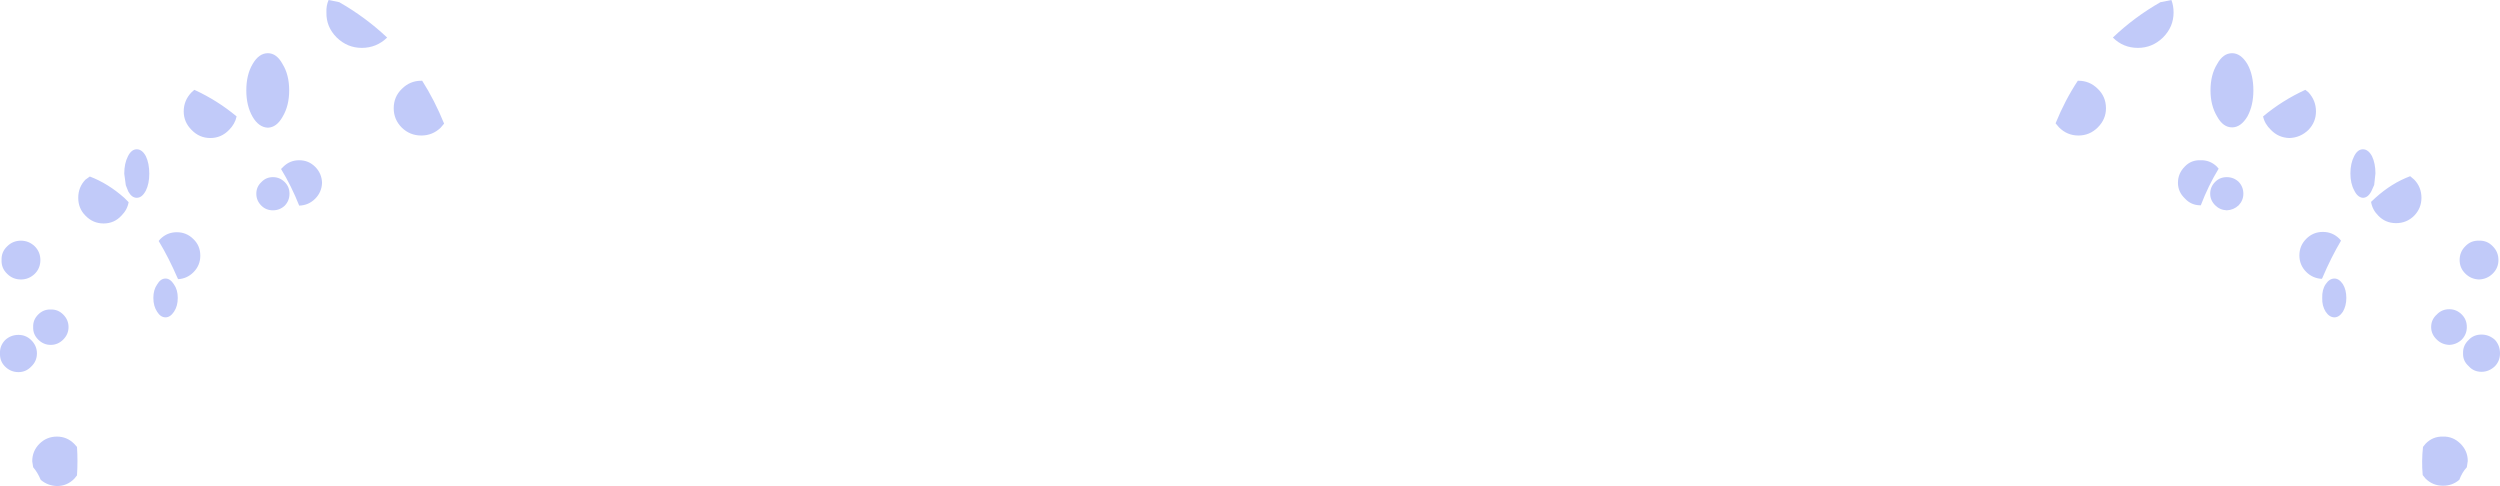 <?xml version="1.0" encoding="UTF-8" standalone="no"?>
<svg xmlns:xlink="http://www.w3.org/1999/xlink" height="77.65px" width="399.4px" xmlns="http://www.w3.org/2000/svg">
  <g transform="matrix(1.0, 0.0, 0.0, 1.0, 199.7, 30.75)">
    <path d="M145.45 -30.4 L147.2 -30.75 Q147.55 -29.85 147.55 -28.75 147.55 -26.45 145.85 -24.75 144.15 -23.1 141.85 -23.1 139.5 -23.1 137.85 -24.75 141.25 -28.0 145.45 -30.4 M129.25 -10.4 L128.7 -11.05 Q130.2 -14.75 132.25 -17.85 L132.35 -17.85 Q134.15 -17.85 135.45 -16.55 136.75 -15.3 136.75 -13.45 136.75 -11.7 135.45 -10.4 134.15 -9.1 132.35 -9.1 130.55 -9.1 129.25 -10.4 M154.2 -1.7 Q154.95 -2.45 156.05 -2.45 157.15 -2.45 157.95 -1.7 158.7 -0.9 158.7 0.2 158.7 1.25 157.95 2.05 157.15 2.8 156.05 2.85 154.95 2.8 154.2 2.05 153.4 1.25 153.4 0.2 153.4 -0.9 154.2 -1.7 M149.35 -4.15 Q150.35 -5.2 151.85 -5.15 153.35 -5.2 154.45 -4.15 L154.75 -3.8 Q153.1 -1.1 151.9 2.05 L151.85 2.05 Q150.35 2.05 149.35 0.95 148.25 -0.1 148.25 -1.55 148.25 -3.05 149.35 -4.15 M156.9 -22.25 Q158.3 -22.25 159.35 -20.5 160.3 -18.8 160.3 -16.3 160.3 -13.9 159.35 -12.15 158.3 -10.4 156.9 -10.4 155.45 -10.4 154.5 -12.15 153.45 -13.9 153.45 -16.3 153.45 -18.8 154.5 -20.5 155.45 -22.25 156.9 -22.25 M170.3 -12.95 Q170.3 -11.25 169.1 -10.0 167.8 -8.75 166.05 -8.7 164.3 -8.75 163.1 -10.0 162.1 -10.95 161.85 -12.15 164.9 -14.7 168.6 -16.4 L169.1 -16.0 Q170.3 -14.7 170.3 -12.95 M179.8 -3.05 L179.6 -1.2 179.15 -0.2 Q178.6 0.85 177.8 0.85 176.95 0.8 176.4 -0.35 175.8 -1.45 175.8 -3.05 175.8 -4.65 176.4 -5.8 176.95 -6.9 177.8 -6.9 178.65 -6.9 179.25 -5.8 179.8 -4.65 179.8 -3.05 M171.3 16.85 Q171.25 15.55 171.85 14.65 172.45 13.75 173.25 13.75 174.0 13.75 174.6 14.65 175.15 15.55 175.15 16.85 175.15 18.1 174.6 19.05 174.0 19.95 173.25 19.95 172.45 19.95 171.85 19.05 171.25 18.1 171.3 16.85 M174.05 7.4 L174.3 7.7 Q172.7 10.4 171.3 13.7 L171.2 13.8 Q169.75 13.7 168.75 12.7 167.65 11.6 167.65 10.05 167.65 8.5 168.75 7.4 169.85 6.3 171.4 6.3 172.95 6.3 174.05 7.4 M194.7 23.55 Q195.5 22.7 196.75 22.7 197.95 22.7 198.9 23.55 199.7 24.45 199.7 25.7 199.7 26.9 198.9 27.75 197.95 28.65 196.75 28.65 195.5 28.65 194.7 27.75 193.75 26.9 193.8 25.7 193.75 24.45 194.7 23.55 M188.7 21.5 Q188.7 20.3 189.6 19.5 190.4 18.65 191.6 18.65 192.75 18.65 193.6 19.5 194.4 20.3 194.4 21.5 194.4 22.65 193.6 23.5 192.75 24.3 191.6 24.35 190.4 24.3 189.6 23.5 188.7 22.65 188.7 21.5 M194.15 8.6 Q195.05 7.65 196.35 7.7 197.65 7.65 198.55 8.6 199.45 9.5 199.45 10.8 199.45 12.05 198.55 12.95 197.65 13.85 196.35 13.9 195.05 13.85 194.15 12.95 193.25 12.05 193.25 10.8 193.25 9.5 194.15 8.6 M185.35 -2.6 L186.0 -2.05 Q187.15 -0.85 187.15 0.85 187.15 2.5 186.0 3.7 184.8 4.9 183.1 4.9 181.4 4.9 180.25 3.7 179.3 2.75 179.1 1.5 L179.8 0.85 Q182.4 -1.5 185.35 -2.6 M187.8 40.15 Q188.95 38.95 190.6 39.0 192.2 38.95 193.4 40.15 194.55 41.3 194.55 42.9 L194.4 43.9 Q193.65 44.7 193.2 45.9 192.1 46.85 190.6 46.85 188.95 46.85 187.8 45.7 L187.35 45.15 Q187.15 42.9 187.4 40.65 L187.8 40.15 M-185.35 -2.55 Q-182.45 -1.45 -179.85 0.85 L-179.15 1.55 Q-179.35 2.75 -180.3 3.7 -181.45 4.95 -183.15 4.95 -184.85 4.95 -186.05 3.7 -187.2 2.55 -187.2 0.85 -187.2 -0.85 -186.05 -2.05 L-185.35 -2.55 M-168.65 -16.4 Q-164.95 -14.7 -161.9 -12.15 -162.15 -10.95 -163.1 -10.0 -164.35 -8.7 -166.1 -8.7 -167.85 -8.7 -169.1 -10.0 -170.35 -11.25 -170.35 -12.95 -170.35 -14.7 -169.1 -16.0 L-168.65 -16.4 M-179.25 -5.8 Q-178.7 -6.9 -177.85 -6.9 -177.0 -6.9 -176.4 -5.8 -175.85 -4.65 -175.85 -3.0 -175.85 -1.4 -176.4 -0.3 -177.0 0.85 -177.85 0.85 -178.65 0.85 -179.2 -0.15 L-179.6 -1.15 -179.85 -3.0 Q-179.85 -4.65 -179.25 -5.8 M-145.5 -30.4 Q-141.3 -28.0 -137.85 -24.75 -139.55 -23.1 -141.9 -23.1 -144.2 -23.1 -145.9 -24.75 -147.6 -26.45 -147.55 -28.75 -147.6 -29.85 -147.2 -30.75 L-145.5 -30.4 M-159.35 -20.5 Q-158.35 -22.25 -156.9 -22.25 -155.5 -22.25 -154.55 -20.5 -153.5 -18.8 -153.5 -16.3 -153.5 -13.85 -154.55 -12.1 -155.5 -10.4 -156.9 -10.35 -158.35 -10.4 -159.35 -12.1 -160.35 -13.85 -160.35 -16.3 -160.35 -18.8 -159.35 -20.5 M-154.2 -1.65 Q-153.45 -0.9 -153.45 0.2 -153.45 1.3 -154.2 2.1 -155.0 2.85 -156.1 2.85 -157.2 2.85 -157.95 2.1 -158.75 1.3 -158.75 0.2 -158.75 -0.9 -157.95 -1.65 -157.2 -2.45 -156.1 -2.45 -155.0 -2.45 -154.2 -1.65 M-151.9 -5.15 Q-150.4 -5.15 -149.35 -4.1 -148.3 -3.05 -148.25 -1.55 -148.3 -0.05 -149.35 1.0 -150.4 2.05 -151.9 2.1 -153.15 -1.05 -154.8 -3.75 L-154.45 -4.1 Q-153.4 -5.15 -151.9 -5.15 M-132.25 -17.85 Q-130.25 -14.7 -128.75 -11.0 L-129.3 -10.35 Q-130.6 -9.1 -132.4 -9.1 -134.2 -9.1 -135.5 -10.35 -136.8 -11.65 -136.8 -13.45 -136.8 -15.3 -135.5 -16.55 -134.2 -17.85 -132.4 -17.85 L-132.25 -17.85 M-167.7 10.1 Q-167.7 11.65 -168.8 12.75 -169.8 13.75 -171.2 13.85 L-171.3 13.75 Q-172.75 10.4 -174.35 7.75 L-174.1 7.45 Q-173.0 6.35 -171.45 6.35 -169.9 6.35 -168.8 7.45 -167.7 8.5 -167.7 10.1 M-175.2 16.85 Q-175.2 15.55 -174.6 14.7 -174.05 13.75 -173.25 13.75 -172.5 13.75 -171.9 14.7 -171.3 15.55 -171.3 16.85 -171.3 18.15 -171.9 19.05 -172.5 19.95 -173.25 19.95 -174.05 19.95 -174.6 19.05 -175.2 18.15 -175.2 16.85 M-193.25 10.8 Q-193.25 12.1 -194.15 13.0 -195.1 13.9 -196.35 13.9 -197.65 13.9 -198.55 13.0 -199.5 12.1 -199.45 10.8 -199.5 9.5 -198.55 8.6 -197.65 7.7 -196.35 7.7 -195.1 7.7 -194.15 8.6 -193.25 9.5 -193.25 10.8 M-194.7 23.6 Q-193.8 24.5 -193.8 25.7 -193.8 26.95 -194.7 27.8 -195.55 28.7 -196.75 28.7 -198.0 28.7 -198.9 27.8 -199.75 26.95 -199.7 25.7 -199.75 24.5 -198.9 23.6 -198.0 22.75 -196.75 22.75 -195.55 22.75 -194.7 23.6 M-193.6 19.5 Q-192.75 18.65 -191.6 18.7 -190.45 18.65 -189.6 19.5 -188.75 20.35 -188.75 21.5 -188.75 22.65 -189.6 23.5 -190.45 24.35 -191.6 24.35 -192.75 24.35 -193.6 23.5 -194.45 22.65 -194.4 21.5 -194.45 20.35 -193.6 19.5 M-193.4 40.15 Q-192.25 39.0 -190.6 39.0 -189.0 39.0 -187.85 40.15 L-187.4 40.65 Q-187.25 42.9 -187.4 45.2 L-187.85 45.75 Q-189.0 46.9 -190.6 46.9 -192.1 46.85 -193.2 45.9 -193.7 44.7 -194.4 43.9 L-194.55 42.95 Q-194.55 41.3 -193.4 40.15" fill="#c1caf9" fill-rule="evenodd" stroke="none"/>
  </g>
</svg>
